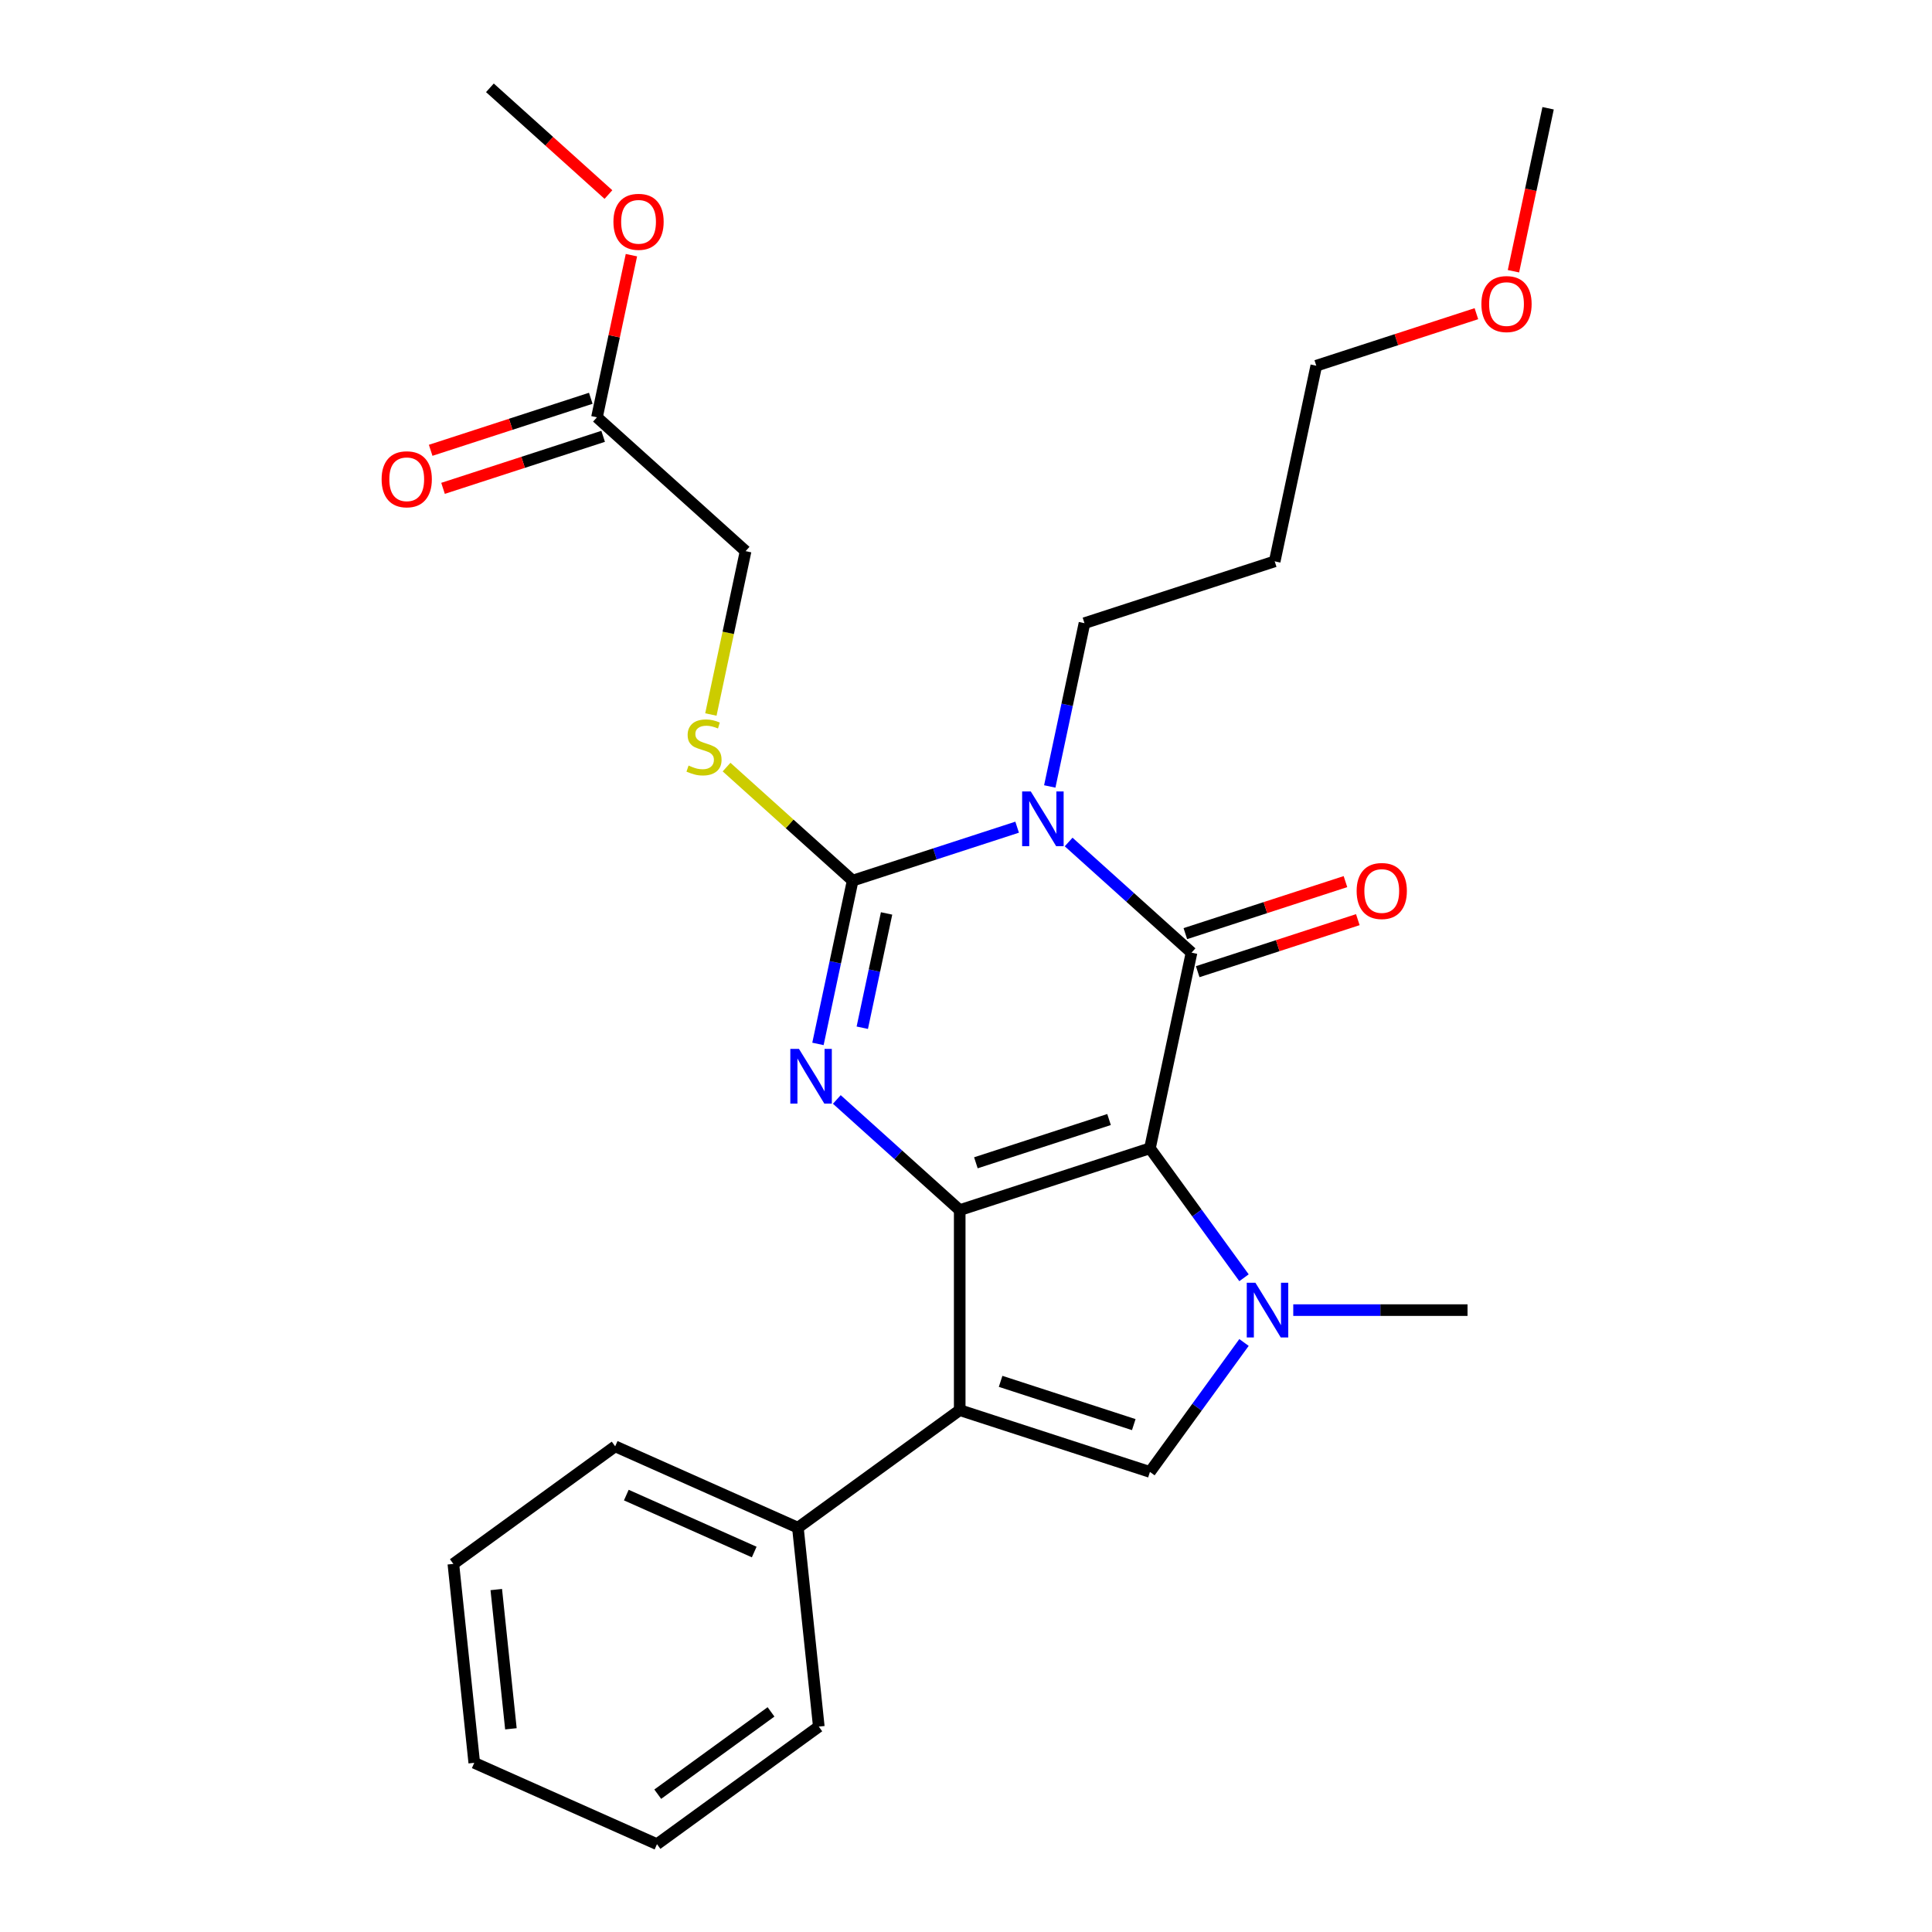 <?xml version='1.0' encoding='iso-8859-1'?>
<svg version='1.1' baseProfile='full'
              xmlns='http://www.w3.org/2000/svg'
                      xmlns:rdkit='http://www.rdkit.org/xml'
                      xmlns:xlink='http://www.w3.org/1999/xlink'
                  xml:space='preserve'
width='1000px' height='1000px' viewBox='0 0 1000 1000'>
<!-- END OF HEADER -->
<rect style='opacity:1.0;fill:#FFFFFF;stroke:none' width='1000' height='1000' x='0' y='0'> </rect>
<path class='bond-0' d='M 595.208,594.358 L 496.747,626.35' style='fill:none;fill-rule:evenodd;stroke:#000000;stroke-width:6px;stroke-linecap:butt;stroke-linejoin:miter;stroke-opacity:1' />
<path class='bond-0' d='M 574.041,579.465 L 505.117,601.859' style='fill:none;fill-rule:evenodd;stroke:#000000;stroke-width:6px;stroke-linecap:butt;stroke-linejoin:miter;stroke-opacity:1' />
<path class='bond-1' d='M 595.208,594.358 L 616.733,493.092' style='fill:none;fill-rule:evenodd;stroke:#000000;stroke-width:6px;stroke-linecap:butt;stroke-linejoin:miter;stroke-opacity:1' />
<path class='bond-5' d='M 595.208,594.358 L 619.55,627.862' style='fill:none;fill-rule:evenodd;stroke:#000000;stroke-width:6px;stroke-linecap:butt;stroke-linejoin:miter;stroke-opacity:1' />
<path class='bond-5' d='M 619.55,627.862 L 643.893,661.366' style='fill:none;fill-rule:evenodd;stroke:#0000FF;stroke-width:6px;stroke-linecap:butt;stroke-linejoin:miter;stroke-opacity:1' />
<path class='bond-3' d='M 496.747,626.35 L 464.942,597.713' style='fill:none;fill-rule:evenodd;stroke:#000000;stroke-width:6px;stroke-linecap:butt;stroke-linejoin:miter;stroke-opacity:1' />
<path class='bond-3' d='M 464.942,597.713 L 433.138,569.077' style='fill:none;fill-rule:evenodd;stroke:#0000FF;stroke-width:6px;stroke-linecap:butt;stroke-linejoin:miter;stroke-opacity:1' />
<path class='bond-6' d='M 496.747,626.35 L 496.747,729.879' style='fill:none;fill-rule:evenodd;stroke:#000000;stroke-width:6px;stroke-linecap:butt;stroke-linejoin:miter;stroke-opacity:1' />
<path class='bond-2' d='M 616.733,493.092 L 584.929,464.455' style='fill:none;fill-rule:evenodd;stroke:#000000;stroke-width:6px;stroke-linecap:butt;stroke-linejoin:miter;stroke-opacity:1' />
<path class='bond-2' d='M 584.929,464.455 L 553.124,435.818' style='fill:none;fill-rule:evenodd;stroke:#0000FF;stroke-width:6px;stroke-linecap:butt;stroke-linejoin:miter;stroke-opacity:1' />
<path class='bond-9' d='M 619.932,502.938 L 661.369,489.474' style='fill:none;fill-rule:evenodd;stroke:#000000;stroke-width:6px;stroke-linecap:butt;stroke-linejoin:miter;stroke-opacity:1' />
<path class='bond-9' d='M 661.369,489.474 L 702.806,476.011' style='fill:none;fill-rule:evenodd;stroke:#FF0000;stroke-width:6px;stroke-linecap:butt;stroke-linejoin:miter;stroke-opacity:1' />
<path class='bond-9' d='M 613.534,483.246 L 654.97,469.782' style='fill:none;fill-rule:evenodd;stroke:#000000;stroke-width:6px;stroke-linecap:butt;stroke-linejoin:miter;stroke-opacity:1' />
<path class='bond-9' d='M 654.97,469.782 L 696.407,456.318' style='fill:none;fill-rule:evenodd;stroke:#FF0000;stroke-width:6px;stroke-linecap:butt;stroke-linejoin:miter;stroke-opacity:1' />
<path class='bond-4' d='M 526.468,428.148 L 483.901,441.979' style='fill:none;fill-rule:evenodd;stroke:#0000FF;stroke-width:6px;stroke-linecap:butt;stroke-linejoin:miter;stroke-opacity:1' />
<path class='bond-4' d='M 483.901,441.979 L 441.335,455.81' style='fill:none;fill-rule:evenodd;stroke:#000000;stroke-width:6px;stroke-linecap:butt;stroke-linejoin:miter;stroke-opacity:1' />
<path class='bond-12' d='M 543.356,407.069 L 552.339,364.81' style='fill:none;fill-rule:evenodd;stroke:#0000FF;stroke-width:6px;stroke-linecap:butt;stroke-linejoin:miter;stroke-opacity:1' />
<path class='bond-12' d='M 552.339,364.81 L 561.321,322.551' style='fill:none;fill-rule:evenodd;stroke:#000000;stroke-width:6px;stroke-linecap:butt;stroke-linejoin:miter;stroke-opacity:1' />
<path class='bond-28' d='M 423.37,540.328 L 432.352,498.069' style='fill:none;fill-rule:evenodd;stroke:#0000FF;stroke-width:6px;stroke-linecap:butt;stroke-linejoin:miter;stroke-opacity:1' />
<path class='bond-28' d='M 432.352,498.069 L 441.335,455.81' style='fill:none;fill-rule:evenodd;stroke:#000000;stroke-width:6px;stroke-linecap:butt;stroke-linejoin:miter;stroke-opacity:1' />
<path class='bond-28' d='M 446.318,531.955 L 452.605,502.374' style='fill:none;fill-rule:evenodd;stroke:#0000FF;stroke-width:6px;stroke-linecap:butt;stroke-linejoin:miter;stroke-opacity:1' />
<path class='bond-28' d='M 452.605,502.374 L 458.893,472.792' style='fill:none;fill-rule:evenodd;stroke:#000000;stroke-width:6px;stroke-linecap:butt;stroke-linejoin:miter;stroke-opacity:1' />
<path class='bond-8' d='M 441.335,455.81 L 408.7,426.426' style='fill:none;fill-rule:evenodd;stroke:#000000;stroke-width:6px;stroke-linecap:butt;stroke-linejoin:miter;stroke-opacity:1' />
<path class='bond-8' d='M 408.7,426.426 L 376.066,397.042' style='fill:none;fill-rule:evenodd;stroke:#CCCC00;stroke-width:6px;stroke-linecap:butt;stroke-linejoin:miter;stroke-opacity:1' />
<path class='bond-7' d='M 643.893,694.863 L 619.55,728.367' style='fill:none;fill-rule:evenodd;stroke:#0000FF;stroke-width:6px;stroke-linecap:butt;stroke-linejoin:miter;stroke-opacity:1' />
<path class='bond-7' d='M 619.55,728.367 L 595.208,761.871' style='fill:none;fill-rule:evenodd;stroke:#000000;stroke-width:6px;stroke-linecap:butt;stroke-linejoin:miter;stroke-opacity:1' />
<path class='bond-15' d='M 669.389,678.114 L 714.489,678.114' style='fill:none;fill-rule:evenodd;stroke:#0000FF;stroke-width:6px;stroke-linecap:butt;stroke-linejoin:miter;stroke-opacity:1' />
<path class='bond-15' d='M 714.489,678.114 L 759.589,678.114' style='fill:none;fill-rule:evenodd;stroke:#000000;stroke-width:6px;stroke-linecap:butt;stroke-linejoin:miter;stroke-opacity:1' />
<path class='bond-10' d='M 496.747,729.879 L 412.99,790.731' style='fill:none;fill-rule:evenodd;stroke:#000000;stroke-width:6px;stroke-linecap:butt;stroke-linejoin:miter;stroke-opacity:1' />
<path class='bond-27' d='M 496.747,729.879 L 595.208,761.871' style='fill:none;fill-rule:evenodd;stroke:#000000;stroke-width:6px;stroke-linecap:butt;stroke-linejoin:miter;stroke-opacity:1' />
<path class='bond-27' d='M 517.914,714.985 L 586.837,737.38' style='fill:none;fill-rule:evenodd;stroke:#000000;stroke-width:6px;stroke-linecap:butt;stroke-linejoin:miter;stroke-opacity:1' />
<path class='bond-14' d='M 367.949,369.827 L 376.936,327.548' style='fill:none;fill-rule:evenodd;stroke:#CCCC00;stroke-width:6px;stroke-linecap:butt;stroke-linejoin:miter;stroke-opacity:1' />
<path class='bond-14' d='M 376.936,327.548 L 385.923,285.269' style='fill:none;fill-rule:evenodd;stroke:#000000;stroke-width:6px;stroke-linecap:butt;stroke-linejoin:miter;stroke-opacity:1' />
<path class='bond-19' d='M 412.99,790.731 L 318.412,748.622' style='fill:none;fill-rule:evenodd;stroke:#000000;stroke-width:6px;stroke-linecap:butt;stroke-linejoin:miter;stroke-opacity:1' />
<path class='bond-19' d='M 390.382,803.331 L 324.177,773.854' style='fill:none;fill-rule:evenodd;stroke:#000000;stroke-width:6px;stroke-linecap:butt;stroke-linejoin:miter;stroke-opacity:1' />
<path class='bond-20' d='M 412.99,790.731 L 423.812,893.693' style='fill:none;fill-rule:evenodd;stroke:#000000;stroke-width:6px;stroke-linecap:butt;stroke-linejoin:miter;stroke-opacity:1' />
<path class='bond-11' d='M 308.986,215.995 L 385.923,285.269' style='fill:none;fill-rule:evenodd;stroke:#000000;stroke-width:6px;stroke-linecap:butt;stroke-linejoin:miter;stroke-opacity:1' />
<path class='bond-13' d='M 305.787,206.149 L 264.35,219.612' style='fill:none;fill-rule:evenodd;stroke:#000000;stroke-width:6px;stroke-linecap:butt;stroke-linejoin:miter;stroke-opacity:1' />
<path class='bond-13' d='M 264.35,219.612 L 222.913,233.076' style='fill:none;fill-rule:evenodd;stroke:#FF0000;stroke-width:6px;stroke-linecap:butt;stroke-linejoin:miter;stroke-opacity:1' />
<path class='bond-13' d='M 312.185,225.841 L 270.748,239.305' style='fill:none;fill-rule:evenodd;stroke:#000000;stroke-width:6px;stroke-linecap:butt;stroke-linejoin:miter;stroke-opacity:1' />
<path class='bond-13' d='M 270.748,239.305 L 229.312,252.768' style='fill:none;fill-rule:evenodd;stroke:#FF0000;stroke-width:6px;stroke-linecap:butt;stroke-linejoin:miter;stroke-opacity:1' />
<path class='bond-16' d='M 308.986,215.995 L 317.905,174.036' style='fill:none;fill-rule:evenodd;stroke:#000000;stroke-width:6px;stroke-linecap:butt;stroke-linejoin:miter;stroke-opacity:1' />
<path class='bond-16' d='M 317.905,174.036 L 326.823,132.077' style='fill:none;fill-rule:evenodd;stroke:#FF0000;stroke-width:6px;stroke-linecap:butt;stroke-linejoin:miter;stroke-opacity:1' />
<path class='bond-17' d='M 561.321,322.551 L 659.783,290.559' style='fill:none;fill-rule:evenodd;stroke:#000000;stroke-width:6px;stroke-linecap:butt;stroke-linejoin:miter;stroke-opacity:1' />
<path class='bond-22' d='M 314.923,100.693 L 284.248,73.074' style='fill:none;fill-rule:evenodd;stroke:#FF0000;stroke-width:6px;stroke-linecap:butt;stroke-linejoin:miter;stroke-opacity:1' />
<path class='bond-22' d='M 284.248,73.074 L 253.574,45.455' style='fill:none;fill-rule:evenodd;stroke:#000000;stroke-width:6px;stroke-linecap:butt;stroke-linejoin:miter;stroke-opacity:1' />
<path class='bond-21' d='M 659.783,290.559 L 681.307,189.293' style='fill:none;fill-rule:evenodd;stroke:#000000;stroke-width:6px;stroke-linecap:butt;stroke-linejoin:miter;stroke-opacity:1' />
<path class='bond-18' d='M 764.181,162.366 L 722.744,175.829' style='fill:none;fill-rule:evenodd;stroke:#FF0000;stroke-width:6px;stroke-linecap:butt;stroke-linejoin:miter;stroke-opacity:1' />
<path class='bond-18' d='M 722.744,175.829 L 681.307,189.293' style='fill:none;fill-rule:evenodd;stroke:#000000;stroke-width:6px;stroke-linecap:butt;stroke-linejoin:miter;stroke-opacity:1' />
<path class='bond-23' d='M 783.363,140.393 L 792.328,98.213' style='fill:none;fill-rule:evenodd;stroke:#FF0000;stroke-width:6px;stroke-linecap:butt;stroke-linejoin:miter;stroke-opacity:1' />
<path class='bond-23' d='M 792.328,98.213 L 801.294,56.035' style='fill:none;fill-rule:evenodd;stroke:#000000;stroke-width:6px;stroke-linecap:butt;stroke-linejoin:miter;stroke-opacity:1' />
<path class='bond-24' d='M 318.412,748.622 L 234.656,809.475' style='fill:none;fill-rule:evenodd;stroke:#000000;stroke-width:6px;stroke-linecap:butt;stroke-linejoin:miter;stroke-opacity:1' />
<path class='bond-25' d='M 423.812,893.693 L 340.055,954.545' style='fill:none;fill-rule:evenodd;stroke:#000000;stroke-width:6px;stroke-linecap:butt;stroke-linejoin:miter;stroke-opacity:1' />
<path class='bond-25' d='M 399.078,886.069 L 340.448,928.666' style='fill:none;fill-rule:evenodd;stroke:#000000;stroke-width:6px;stroke-linecap:butt;stroke-linejoin:miter;stroke-opacity:1' />
<path class='bond-29' d='M 234.656,809.475 L 245.477,912.437' style='fill:none;fill-rule:evenodd;stroke:#000000;stroke-width:6px;stroke-linecap:butt;stroke-linejoin:miter;stroke-opacity:1' />
<path class='bond-29' d='M 256.871,822.755 L 264.446,894.828' style='fill:none;fill-rule:evenodd;stroke:#000000;stroke-width:6px;stroke-linecap:butt;stroke-linejoin:miter;stroke-opacity:1' />
<path class='bond-26' d='M 340.055,954.545 L 245.477,912.437' style='fill:none;fill-rule:evenodd;stroke:#000000;stroke-width:6px;stroke-linecap:butt;stroke-linejoin:miter;stroke-opacity:1' />
<path  class='atom-3' d='M 533.536 409.658
L 542.816 424.658
Q 543.736 426.138, 545.216 428.818
Q 546.696 431.498, 546.776 431.658
L 546.776 409.658
L 550.536 409.658
L 550.536 437.978
L 546.656 437.978
L 536.696 421.578
Q 535.536 419.658, 534.296 417.458
Q 533.096 415.258, 532.736 414.578
L 532.736 437.978
L 529.056 437.978
L 529.056 409.658
L 533.536 409.658
' fill='#0000FF'/>
<path  class='atom-4' d='M 413.55 542.916
L 422.83 557.916
Q 423.75 559.396, 425.23 562.076
Q 426.71 564.756, 426.79 564.916
L 426.79 542.916
L 430.55 542.916
L 430.55 571.236
L 426.67 571.236
L 416.71 554.836
Q 415.55 552.916, 414.31 550.716
Q 413.11 548.516, 412.75 547.836
L 412.75 571.236
L 409.07 571.236
L 409.07 542.916
L 413.55 542.916
' fill='#0000FF'/>
<path  class='atom-6' d='M 649.801 663.954
L 659.081 678.954
Q 660.001 680.434, 661.481 683.114
Q 662.961 685.794, 663.041 685.954
L 663.041 663.954
L 666.801 663.954
L 666.801 692.274
L 662.921 692.274
L 652.961 675.874
Q 651.801 673.954, 650.561 671.754
Q 649.361 669.554, 649.001 668.874
L 649.001 692.274
L 645.321 692.274
L 645.321 663.954
L 649.801 663.954
' fill='#0000FF'/>
<path  class='atom-9' d='M 356.398 396.255
Q 356.718 396.375, 358.038 396.935
Q 359.358 397.495, 360.798 397.855
Q 362.278 398.175, 363.718 398.175
Q 366.398 398.175, 367.958 396.895
Q 369.518 395.575, 369.518 393.295
Q 369.518 391.735, 368.718 390.775
Q 367.958 389.815, 366.758 389.295
Q 365.558 388.775, 363.558 388.175
Q 361.038 387.415, 359.518 386.695
Q 358.038 385.975, 356.958 384.455
Q 355.918 382.935, 355.918 380.375
Q 355.918 376.815, 358.318 374.615
Q 360.758 372.415, 365.558 372.415
Q 368.838 372.415, 372.558 373.975
L 371.638 377.055
Q 368.238 375.655, 365.678 375.655
Q 362.918 375.655, 361.398 376.815
Q 359.878 377.935, 359.918 379.895
Q 359.918 381.415, 360.678 382.335
Q 361.478 383.255, 362.598 383.775
Q 363.758 384.295, 365.678 384.895
Q 368.238 385.695, 369.758 386.495
Q 371.278 387.295, 372.358 388.935
Q 373.478 390.535, 373.478 393.295
Q 373.478 397.215, 370.838 399.335
Q 368.238 401.415, 363.878 401.415
Q 361.358 401.415, 359.438 400.855
Q 357.558 400.335, 355.318 399.415
L 356.398 396.255
' fill='#CCCC00'/>
<path  class='atom-10' d='M 702.195 461.18
Q 702.195 454.38, 705.555 450.58
Q 708.915 446.78, 715.195 446.78
Q 721.475 446.78, 724.835 450.58
Q 728.195 454.38, 728.195 461.18
Q 728.195 468.06, 724.795 471.98
Q 721.395 475.86, 715.195 475.86
Q 708.955 475.86, 705.555 471.98
Q 702.195 468.1, 702.195 461.18
M 715.195 472.66
Q 719.515 472.66, 721.835 469.78
Q 724.195 466.86, 724.195 461.18
Q 724.195 455.62, 721.835 452.82
Q 719.515 449.98, 715.195 449.98
Q 710.875 449.98, 708.515 452.78
Q 706.195 455.58, 706.195 461.18
Q 706.195 466.9, 708.515 469.78
Q 710.875 472.66, 715.195 472.66
' fill='#FF0000'/>
<path  class='atom-14' d='M 197.524 248.067
Q 197.524 241.267, 200.884 237.467
Q 204.244 233.667, 210.524 233.667
Q 216.804 233.667, 220.164 237.467
Q 223.524 241.267, 223.524 248.067
Q 223.524 254.947, 220.124 258.867
Q 216.724 262.747, 210.524 262.747
Q 204.284 262.747, 200.884 258.867
Q 197.524 254.987, 197.524 248.067
M 210.524 259.547
Q 214.844 259.547, 217.164 256.667
Q 219.524 253.747, 219.524 248.067
Q 219.524 242.507, 217.164 239.707
Q 214.844 236.867, 210.524 236.867
Q 206.204 236.867, 203.844 239.667
Q 201.524 242.467, 201.524 248.067
Q 201.524 253.787, 203.844 256.667
Q 206.204 259.547, 210.524 259.547
' fill='#FF0000'/>
<path  class='atom-17' d='M 317.511 114.809
Q 317.511 108.009, 320.871 104.209
Q 324.231 100.409, 330.511 100.409
Q 336.791 100.409, 340.151 104.209
Q 343.511 108.009, 343.511 114.809
Q 343.511 121.689, 340.111 125.609
Q 336.711 129.489, 330.511 129.489
Q 324.271 129.489, 320.871 125.609
Q 317.511 121.729, 317.511 114.809
M 330.511 126.289
Q 334.831 126.289, 337.151 123.409
Q 339.511 120.489, 339.511 114.809
Q 339.511 109.249, 337.151 106.449
Q 334.831 103.609, 330.511 103.609
Q 326.191 103.609, 323.831 106.409
Q 321.511 109.209, 321.511 114.809
Q 321.511 120.529, 323.831 123.409
Q 326.191 126.289, 330.511 126.289
' fill='#FF0000'/>
<path  class='atom-19' d='M 766.769 157.381
Q 766.769 150.581, 770.129 146.781
Q 773.489 142.981, 779.769 142.981
Q 786.049 142.981, 789.409 146.781
Q 792.769 150.581, 792.769 157.381
Q 792.769 164.261, 789.369 168.181
Q 785.969 172.061, 779.769 172.061
Q 773.529 172.061, 770.129 168.181
Q 766.769 164.301, 766.769 157.381
M 779.769 168.861
Q 784.089 168.861, 786.409 165.981
Q 788.769 163.061, 788.769 157.381
Q 788.769 151.821, 786.409 149.021
Q 784.089 146.181, 779.769 146.181
Q 775.449 146.181, 773.089 148.981
Q 770.769 151.781, 770.769 157.381
Q 770.769 163.101, 773.089 165.981
Q 775.449 168.861, 779.769 168.861
' fill='#FF0000'/>
</svg>
